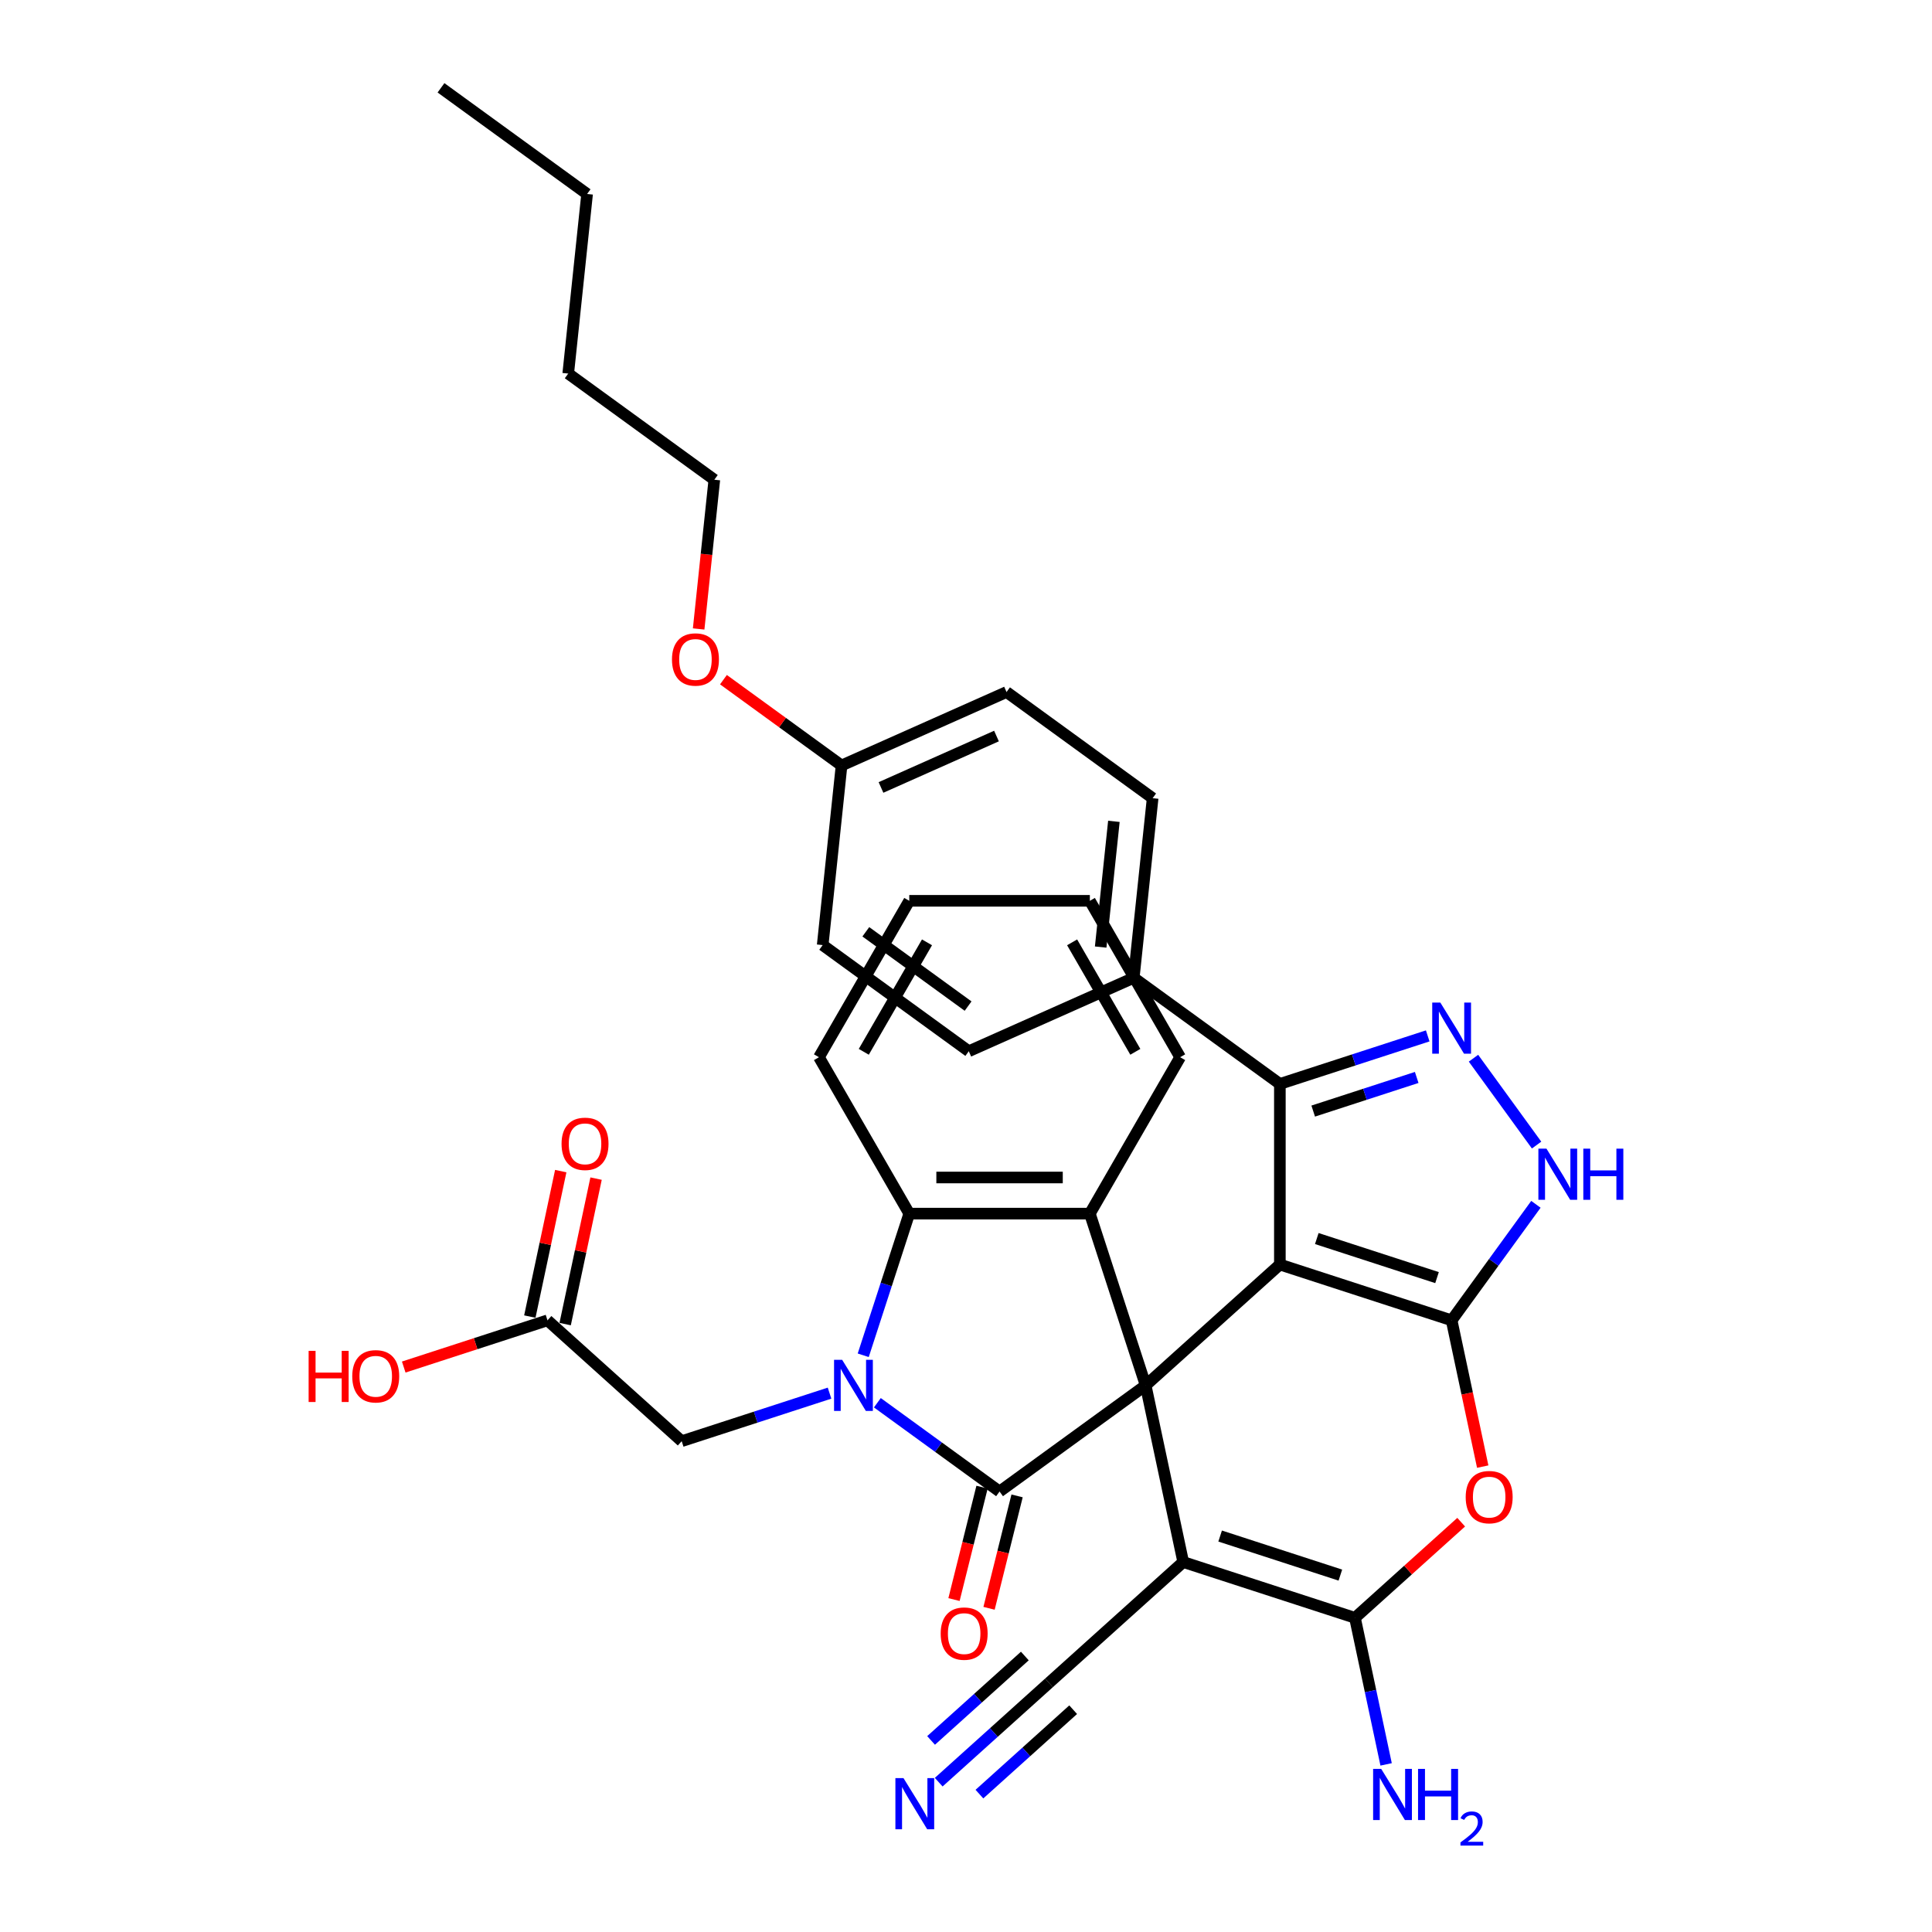 <?xml version='1.0' encoding='iso-8859-1'?>
<svg version='1.1' baseProfile='full'
              xmlns='http://www.w3.org/2000/svg'
                      xmlns:rdkit='http://www.rdkit.org/xml'
                      xmlns:xlink='http://www.w3.org/1999/xlink'
                  xml:space='preserve'
width='1000px' height='1000px' viewBox='0 0 1000 1000'>
<!-- END OF HEADER -->
<rect style='opacity:1.0;fill:#FFFFFF;stroke:none' width='1000' height='1000' x='0' y='0'> </rect>
<path class='bond-0' d='M 592.992,717.065 L 662.458,654.518' style='fill:none;fill-rule:evenodd;stroke:#000000;stroke-width:6px;stroke-linecap:butt;stroke-linejoin:miter;stroke-opacity:1' />
<path class='bond-2' d='M 592.992,717.065 L 517.369,772.009' style='fill:none;fill-rule:evenodd;stroke:#000000;stroke-width:6px;stroke-linecap:butt;stroke-linejoin:miter;stroke-opacity:1' />
<path class='bond-4' d='M 592.992,717.065 L 612.427,808.498' style='fill:none;fill-rule:evenodd;stroke:#000000;stroke-width:6px;stroke-linecap:butt;stroke-linejoin:miter;stroke-opacity:1' />
<path class='bond-9' d='M 592.992,717.065 L 564.107,628.165' style='fill:none;fill-rule:evenodd;stroke:#000000;stroke-width:6px;stroke-linecap:butt;stroke-linejoin:miter;stroke-opacity:1' />
<path class='bond-1' d='M 662.458,654.518 L 751.359,683.403' style='fill:none;fill-rule:evenodd;stroke:#000000;stroke-width:6px;stroke-linecap:butt;stroke-linejoin:miter;stroke-opacity:1' />
<path class='bond-1' d='M 681.57,641.071 L 743.801,661.29' style='fill:none;fill-rule:evenodd;stroke:#000000;stroke-width:6px;stroke-linecap:butt;stroke-linejoin:miter;stroke-opacity:1' />
<path class='bond-7' d='M 662.458,654.518 L 662.458,561.042' style='fill:none;fill-rule:evenodd;stroke:#000000;stroke-width:6px;stroke-linecap:butt;stroke-linejoin:miter;stroke-opacity:1' />
<path class='bond-10' d='M 751.359,683.403 L 773.173,653.378' style='fill:none;fill-rule:evenodd;stroke:#000000;stroke-width:6px;stroke-linecap:butt;stroke-linejoin:miter;stroke-opacity:1' />
<path class='bond-10' d='M 773.173,653.378 L 794.988,623.353' style='fill:none;fill-rule:evenodd;stroke:#0000FF;stroke-width:6px;stroke-linecap:butt;stroke-linejoin:miter;stroke-opacity:1' />
<path class='bond-36' d='M 751.359,683.403 L 759.405,721.259' style='fill:none;fill-rule:evenodd;stroke:#000000;stroke-width:6px;stroke-linecap:butt;stroke-linejoin:miter;stroke-opacity:1' />
<path class='bond-36' d='M 759.405,721.259 L 767.451,759.114' style='fill:none;fill-rule:evenodd;stroke:#FF0000;stroke-width:6px;stroke-linecap:butt;stroke-linejoin:miter;stroke-opacity:1' />
<path class='bond-3' d='M 517.369,772.009 L 485.746,749.033' style='fill:none;fill-rule:evenodd;stroke:#000000;stroke-width:6px;stroke-linecap:butt;stroke-linejoin:miter;stroke-opacity:1' />
<path class='bond-3' d='M 485.746,749.033 L 454.122,726.057' style='fill:none;fill-rule:evenodd;stroke:#0000FF;stroke-width:6px;stroke-linecap:butt;stroke-linejoin:miter;stroke-opacity:1' />
<path class='bond-15' d='M 508.299,769.747 L 501.044,798.84' style='fill:none;fill-rule:evenodd;stroke:#000000;stroke-width:6px;stroke-linecap:butt;stroke-linejoin:miter;stroke-opacity:1' />
<path class='bond-15' d='M 501.044,798.84 L 493.789,827.933' style='fill:none;fill-rule:evenodd;stroke:#FF0000;stroke-width:6px;stroke-linecap:butt;stroke-linejoin:miter;stroke-opacity:1' />
<path class='bond-15' d='M 526.439,774.271 L 519.183,803.364' style='fill:none;fill-rule:evenodd;stroke:#000000;stroke-width:6px;stroke-linecap:butt;stroke-linejoin:miter;stroke-opacity:1' />
<path class='bond-15' d='M 519.183,803.364 L 511.928,832.457' style='fill:none;fill-rule:evenodd;stroke:#FF0000;stroke-width:6px;stroke-linecap:butt;stroke-linejoin:miter;stroke-opacity:1' />
<path class='bond-13' d='M 429.37,721.086 L 391.108,733.519' style='fill:none;fill-rule:evenodd;stroke:#0000FF;stroke-width:6px;stroke-linecap:butt;stroke-linejoin:miter;stroke-opacity:1' />
<path class='bond-13' d='M 391.108,733.519 L 352.845,745.951' style='fill:none;fill-rule:evenodd;stroke:#000000;stroke-width:6px;stroke-linecap:butt;stroke-linejoin:miter;stroke-opacity:1' />
<path class='bond-35' d='M 446.806,701.492 L 458.719,664.828' style='fill:none;fill-rule:evenodd;stroke:#0000FF;stroke-width:6px;stroke-linecap:butt;stroke-linejoin:miter;stroke-opacity:1' />
<path class='bond-35' d='M 458.719,664.828 L 470.631,628.165' style='fill:none;fill-rule:evenodd;stroke:#000000;stroke-width:6px;stroke-linecap:butt;stroke-linejoin:miter;stroke-opacity:1' />
<path class='bond-5' d='M 612.427,808.498 L 701.327,837.384' style='fill:none;fill-rule:evenodd;stroke:#000000;stroke-width:6px;stroke-linecap:butt;stroke-linejoin:miter;stroke-opacity:1' />
<path class='bond-5' d='M 631.539,795.051 L 693.77,815.271' style='fill:none;fill-rule:evenodd;stroke:#000000;stroke-width:6px;stroke-linecap:butt;stroke-linejoin:miter;stroke-opacity:1' />
<path class='bond-12' d='M 612.427,808.498 L 542.961,871.045' style='fill:none;fill-rule:evenodd;stroke:#000000;stroke-width:6px;stroke-linecap:butt;stroke-linejoin:miter;stroke-opacity:1' />
<path class='bond-6' d='M 701.327,837.384 L 728.816,812.633' style='fill:none;fill-rule:evenodd;stroke:#000000;stroke-width:6px;stroke-linecap:butt;stroke-linejoin:miter;stroke-opacity:1' />
<path class='bond-6' d='M 728.816,812.633 L 756.305,787.882' style='fill:none;fill-rule:evenodd;stroke:#FF0000;stroke-width:6px;stroke-linecap:butt;stroke-linejoin:miter;stroke-opacity:1' />
<path class='bond-18' d='M 701.327,837.384 L 709.39,875.313' style='fill:none;fill-rule:evenodd;stroke:#000000;stroke-width:6px;stroke-linecap:butt;stroke-linejoin:miter;stroke-opacity:1' />
<path class='bond-18' d='M 709.39,875.313 L 717.452,913.243' style='fill:none;fill-rule:evenodd;stroke:#0000FF;stroke-width:6px;stroke-linecap:butt;stroke-linejoin:miter;stroke-opacity:1' />
<path class='bond-8' d='M 662.458,561.042 L 700.72,548.61' style='fill:none;fill-rule:evenodd;stroke:#000000;stroke-width:6px;stroke-linecap:butt;stroke-linejoin:miter;stroke-opacity:1' />
<path class='bond-8' d='M 700.72,548.61 L 738.983,536.178' style='fill:none;fill-rule:evenodd;stroke:#0000FF;stroke-width:6px;stroke-linecap:butt;stroke-linejoin:miter;stroke-opacity:1' />
<path class='bond-8' d='M 679.714,575.093 L 706.497,566.39' style='fill:none;fill-rule:evenodd;stroke:#000000;stroke-width:6px;stroke-linecap:butt;stroke-linejoin:miter;stroke-opacity:1' />
<path class='bond-8' d='M 706.497,566.39 L 733.281,557.688' style='fill:none;fill-rule:evenodd;stroke:#0000FF;stroke-width:6px;stroke-linecap:butt;stroke-linejoin:miter;stroke-opacity:1' />
<path class='bond-16' d='M 662.458,561.042 L 586.835,506.099' style='fill:none;fill-rule:evenodd;stroke:#000000;stroke-width:6px;stroke-linecap:butt;stroke-linejoin:miter;stroke-opacity:1' />
<path class='bond-37' d='M 762.673,547.73 L 795.337,592.688' style='fill:none;fill-rule:evenodd;stroke:#0000FF;stroke-width:6px;stroke-linecap:butt;stroke-linejoin:miter;stroke-opacity:1' />
<path class='bond-11' d='M 564.107,628.165 L 470.631,628.165' style='fill:none;fill-rule:evenodd;stroke:#000000;stroke-width:6px;stroke-linecap:butt;stroke-linejoin:miter;stroke-opacity:1' />
<path class='bond-11' d='M 550.086,609.47 L 484.653,609.47' style='fill:none;fill-rule:evenodd;stroke:#000000;stroke-width:6px;stroke-linecap:butt;stroke-linejoin:miter;stroke-opacity:1' />
<path class='bond-23' d='M 564.107,628.165 L 610.845,547.213' style='fill:none;fill-rule:evenodd;stroke:#000000;stroke-width:6px;stroke-linecap:butt;stroke-linejoin:miter;stroke-opacity:1' />
<path class='bond-27' d='M 470.631,628.165 L 423.894,547.213' style='fill:none;fill-rule:evenodd;stroke:#000000;stroke-width:6px;stroke-linecap:butt;stroke-linejoin:miter;stroke-opacity:1' />
<path class='bond-14' d='M 542.961,871.045 L 514.416,896.747' style='fill:none;fill-rule:evenodd;stroke:#000000;stroke-width:6px;stroke-linecap:butt;stroke-linejoin:miter;stroke-opacity:1' />
<path class='bond-14' d='M 514.416,896.747 L 485.872,922.449' style='fill:none;fill-rule:evenodd;stroke:#0000FF;stroke-width:6px;stroke-linecap:butt;stroke-linejoin:miter;stroke-opacity:1' />
<path class='bond-14' d='M 530.452,857.152 L 506.189,878.999' style='fill:none;fill-rule:evenodd;stroke:#000000;stroke-width:6px;stroke-linecap:butt;stroke-linejoin:miter;stroke-opacity:1' />
<path class='bond-14' d='M 506.189,878.999 L 481.926,900.845' style='fill:none;fill-rule:evenodd;stroke:#0000FF;stroke-width:6px;stroke-linecap:butt;stroke-linejoin:miter;stroke-opacity:1' />
<path class='bond-14' d='M 555.471,884.938 L 531.208,906.785' style='fill:none;fill-rule:evenodd;stroke:#000000;stroke-width:6px;stroke-linecap:butt;stroke-linejoin:miter;stroke-opacity:1' />
<path class='bond-14' d='M 531.208,906.785 L 506.944,928.632' style='fill:none;fill-rule:evenodd;stroke:#0000FF;stroke-width:6px;stroke-linecap:butt;stroke-linejoin:miter;stroke-opacity:1' />
<path class='bond-17' d='M 352.845,745.951 L 283.38,683.403' style='fill:none;fill-rule:evenodd;stroke:#000000;stroke-width:6px;stroke-linecap:butt;stroke-linejoin:miter;stroke-opacity:1' />
<path class='bond-20' d='M 586.835,506.099 L 596.606,413.135' style='fill:none;fill-rule:evenodd;stroke:#000000;stroke-width:6px;stroke-linecap:butt;stroke-linejoin:miter;stroke-opacity:1' />
<path class='bond-20' d='M 569.708,490.2 L 576.547,425.126' style='fill:none;fill-rule:evenodd;stroke:#000000;stroke-width:6px;stroke-linecap:butt;stroke-linejoin:miter;stroke-opacity:1' />
<path class='bond-21' d='M 586.835,506.099 L 501.441,544.119' style='fill:none;fill-rule:evenodd;stroke:#000000;stroke-width:6px;stroke-linecap:butt;stroke-linejoin:miter;stroke-opacity:1' />
<path class='bond-19' d='M 292.523,685.347 L 300.526,647.697' style='fill:none;fill-rule:evenodd;stroke:#000000;stroke-width:6px;stroke-linecap:butt;stroke-linejoin:miter;stroke-opacity:1' />
<path class='bond-19' d='M 300.526,647.697 L 308.528,610.048' style='fill:none;fill-rule:evenodd;stroke:#FF0000;stroke-width:6px;stroke-linecap:butt;stroke-linejoin:miter;stroke-opacity:1' />
<path class='bond-19' d='M 274.236,681.46 L 282.239,643.81' style='fill:none;fill-rule:evenodd;stroke:#000000;stroke-width:6px;stroke-linecap:butt;stroke-linejoin:miter;stroke-opacity:1' />
<path class='bond-19' d='M 282.239,643.81 L 290.242,606.161' style='fill:none;fill-rule:evenodd;stroke:#FF0000;stroke-width:6px;stroke-linecap:butt;stroke-linejoin:miter;stroke-opacity:1' />
<path class='bond-24' d='M 283.38,683.403 L 246.174,695.492' style='fill:none;fill-rule:evenodd;stroke:#000000;stroke-width:6px;stroke-linecap:butt;stroke-linejoin:miter;stroke-opacity:1' />
<path class='bond-24' d='M 246.174,695.492 L 208.968,707.581' style='fill:none;fill-rule:evenodd;stroke:#FF0000;stroke-width:6px;stroke-linecap:butt;stroke-linejoin:miter;stroke-opacity:1' />
<path class='bond-25' d='M 596.606,413.135 L 520.983,358.192' style='fill:none;fill-rule:evenodd;stroke:#000000;stroke-width:6px;stroke-linecap:butt;stroke-linejoin:miter;stroke-opacity:1' />
<path class='bond-26' d='M 501.441,544.119 L 425.818,489.175' style='fill:none;fill-rule:evenodd;stroke:#000000;stroke-width:6px;stroke-linecap:butt;stroke-linejoin:miter;stroke-opacity:1' />
<path class='bond-26' d='M 501.086,520.753 L 448.15,482.292' style='fill:none;fill-rule:evenodd;stroke:#000000;stroke-width:6px;stroke-linecap:butt;stroke-linejoin:miter;stroke-opacity:1' />
<path class='bond-22' d='M 435.588,396.212 L 425.818,489.175' style='fill:none;fill-rule:evenodd;stroke:#000000;stroke-width:6px;stroke-linecap:butt;stroke-linejoin:miter;stroke-opacity:1' />
<path class='bond-28' d='M 435.588,396.212 L 405.021,374.003' style='fill:none;fill-rule:evenodd;stroke:#000000;stroke-width:6px;stroke-linecap:butt;stroke-linejoin:miter;stroke-opacity:1' />
<path class='bond-28' d='M 405.021,374.003 L 374.454,351.795' style='fill:none;fill-rule:evenodd;stroke:#FF0000;stroke-width:6px;stroke-linecap:butt;stroke-linejoin:miter;stroke-opacity:1' />
<path class='bond-39' d='M 435.588,396.212 L 520.983,358.192' style='fill:none;fill-rule:evenodd;stroke:#000000;stroke-width:6px;stroke-linecap:butt;stroke-linejoin:miter;stroke-opacity:1' />
<path class='bond-39' d='M 456.002,407.588 L 515.777,380.974' style='fill:none;fill-rule:evenodd;stroke:#000000;stroke-width:6px;stroke-linecap:butt;stroke-linejoin:miter;stroke-opacity:1' />
<path class='bond-32' d='M 610.845,547.213 L 564.107,466.26' style='fill:none;fill-rule:evenodd;stroke:#000000;stroke-width:6px;stroke-linecap:butt;stroke-linejoin:miter;stroke-opacity:1' />
<path class='bond-32' d='M 587.644,544.417 L 554.927,487.751' style='fill:none;fill-rule:evenodd;stroke:#000000;stroke-width:6px;stroke-linecap:butt;stroke-linejoin:miter;stroke-opacity:1' />
<path class='bond-38' d='M 423.894,547.213 L 470.631,466.26' style='fill:none;fill-rule:evenodd;stroke:#000000;stroke-width:6px;stroke-linecap:butt;stroke-linejoin:miter;stroke-opacity:1' />
<path class='bond-38' d='M 447.095,544.417 L 479.811,487.751' style='fill:none;fill-rule:evenodd;stroke:#000000;stroke-width:6px;stroke-linecap:butt;stroke-linejoin:miter;stroke-opacity:1' />
<path class='bond-29' d='M 361.618,325.546 L 365.677,286.925' style='fill:none;fill-rule:evenodd;stroke:#FF0000;stroke-width:6px;stroke-linecap:butt;stroke-linejoin:miter;stroke-opacity:1' />
<path class='bond-29' d='M 365.677,286.925 L 369.736,248.305' style='fill:none;fill-rule:evenodd;stroke:#000000;stroke-width:6px;stroke-linecap:butt;stroke-linejoin:miter;stroke-opacity:1' />
<path class='bond-30' d='M 369.736,248.305 L 294.113,193.361' style='fill:none;fill-rule:evenodd;stroke:#000000;stroke-width:6px;stroke-linecap:butt;stroke-linejoin:miter;stroke-opacity:1' />
<path class='bond-31' d='M 294.113,193.361 L 303.884,100.398' style='fill:none;fill-rule:evenodd;stroke:#000000;stroke-width:6px;stroke-linecap:butt;stroke-linejoin:miter;stroke-opacity:1' />
<path class='bond-34' d='M 303.884,100.398 L 228.26,45.455' style='fill:none;fill-rule:evenodd;stroke:#000000;stroke-width:6px;stroke-linecap:butt;stroke-linejoin:miter;stroke-opacity:1' />
<path class='bond-33' d='M 564.107,466.26 L 470.631,466.26' style='fill:none;fill-rule:evenodd;stroke:#000000;stroke-width:6px;stroke-linecap:butt;stroke-linejoin:miter;stroke-opacity:1' />
<path  class='atom-4' d='M 435.894 703.829
L 444.569 717.85
Q 445.429 719.234, 446.812 721.739
Q 448.196 724.244, 448.27 724.394
L 448.27 703.829
L 451.785 703.829
L 451.785 730.301
L 448.158 730.301
L 438.848 714.971
Q 437.764 713.177, 436.605 711.12
Q 435.483 709.064, 435.147 708.428
L 435.147 730.301
L 431.707 730.301
L 431.707 703.829
L 435.894 703.829
' fill='#0000FF'/>
<path  class='atom-7' d='M 758.642 774.911
Q 758.642 768.555, 761.782 765.003
Q 764.923 761.451, 770.793 761.451
Q 776.664 761.451, 779.804 765.003
Q 782.945 768.555, 782.945 774.911
Q 782.945 781.342, 779.767 785.006
Q 776.589 788.633, 770.793 788.633
Q 764.96 788.633, 761.782 785.006
Q 758.642 781.38, 758.642 774.911
M 770.793 785.642
Q 774.831 785.642, 777 782.95
Q 779.206 780.22, 779.206 774.911
Q 779.206 769.714, 777 767.096
Q 774.831 764.442, 770.793 764.442
Q 766.755 764.442, 764.549 767.059
Q 762.381 769.676, 762.381 774.911
Q 762.381 780.258, 764.549 782.95
Q 766.755 785.642, 770.793 785.642
' fill='#FF0000'/>
<path  class='atom-9' d='M 745.507 518.921
L 754.182 532.942
Q 755.042 534.326, 756.425 536.831
Q 757.808 539.336, 757.883 539.485
L 757.883 518.921
L 761.398 518.921
L 761.398 545.393
L 757.771 545.393
L 748.461 530.063
Q 747.377 528.268, 746.218 526.212
Q 745.096 524.155, 744.759 523.52
L 744.759 545.393
L 741.319 545.393
L 741.319 518.921
L 745.507 518.921
' fill='#0000FF'/>
<path  class='atom-11' d='M 800.451 594.544
L 809.125 608.565
Q 809.985 609.949, 811.369 612.454
Q 812.752 614.959, 812.827 615.109
L 812.827 594.544
L 816.341 594.544
L 816.341 621.016
L 812.715 621.016
L 803.404 605.686
Q 802.32 603.892, 801.161 601.835
Q 800.039 599.779, 799.703 599.143
L 799.703 621.016
L 796.263 621.016
L 796.263 594.544
L 800.451 594.544
' fill='#0000FF'/>
<path  class='atom-11' d='M 819.52 594.544
L 823.109 594.544
L 823.109 605.798
L 836.644 605.798
L 836.644 594.544
L 840.234 594.544
L 840.234 621.016
L 836.644 621.016
L 836.644 608.79
L 823.109 608.79
L 823.109 621.016
L 819.52 621.016
L 819.52 594.544
' fill='#0000FF'/>
<path  class='atom-15' d='M 467.644 920.356
L 476.318 934.378
Q 477.178 935.761, 478.562 938.266
Q 479.945 940.772, 480.02 940.921
L 480.02 920.356
L 483.535 920.356
L 483.535 946.829
L 479.908 946.829
L 470.598 931.499
Q 469.513 929.704, 468.354 927.648
Q 467.233 925.591, 466.896 924.955
L 466.896 946.829
L 463.456 946.829
L 463.456 920.356
L 467.644 920.356
' fill='#0000FF'/>
<path  class='atom-16' d='M 486.896 845.549
Q 486.896 839.192, 490.037 835.64
Q 493.178 832.088, 499.048 832.088
Q 504.918 832.088, 508.059 835.64
Q 511.2 839.192, 511.2 845.549
Q 511.2 851.98, 508.022 855.644
Q 504.844 859.271, 499.048 859.271
Q 493.215 859.271, 490.037 855.644
Q 486.896 852.017, 486.896 845.549
M 499.048 856.28
Q 503.086 856.28, 505.255 853.587
Q 507.461 850.858, 507.461 845.549
Q 507.461 840.351, 505.255 837.734
Q 503.086 835.079, 499.048 835.079
Q 495.01 835.079, 492.804 837.697
Q 490.635 840.314, 490.635 845.549
Q 490.635 850.895, 492.804 853.587
Q 495.01 856.28, 499.048 856.28
' fill='#FF0000'/>
<path  class='atom-19' d='M 714.911 915.58
L 723.585 929.602
Q 724.445 930.985, 725.829 933.49
Q 727.212 935.995, 727.287 936.145
L 727.287 915.58
L 730.801 915.58
L 730.801 942.052
L 727.175 942.052
L 717.864 926.722
Q 716.78 924.928, 715.621 922.871
Q 714.499 920.815, 714.163 920.179
L 714.163 942.052
L 710.723 942.052
L 710.723 915.58
L 714.911 915.58
' fill='#0000FF'/>
<path  class='atom-19' d='M 733.98 915.58
L 737.569 915.58
L 737.569 926.835
L 751.104 926.835
L 751.104 915.58
L 754.694 915.58
L 754.694 942.052
L 751.104 942.052
L 751.104 929.826
L 737.569 929.826
L 737.569 942.052
L 733.98 942.052
L 733.98 915.58
' fill='#0000FF'/>
<path  class='atom-19' d='M 755.977 941.124
Q 756.619 939.47, 758.149 938.557
Q 759.679 937.619, 761.801 937.619
Q 764.441 937.619, 765.922 939.051
Q 767.403 940.482, 767.403 943.024
Q 767.403 945.615, 765.478 948.033
Q 763.578 950.452, 759.629 953.314
L 767.699 953.314
L 767.699 955.289
L 755.928 955.289
L 755.928 953.635
Q 759.185 951.316, 761.11 949.588
Q 763.059 947.861, 763.997 946.306
Q 764.935 944.751, 764.935 943.147
Q 764.935 941.469, 764.096 940.531
Q 763.257 939.594, 761.801 939.594
Q 760.394 939.594, 759.457 940.161
Q 758.519 940.729, 757.852 941.987
L 755.977 941.124
' fill='#0000FF'/>
<path  class='atom-20' d='M 290.662 592.045
Q 290.662 585.689, 293.803 582.137
Q 296.944 578.585, 302.814 578.585
Q 308.685 578.585, 311.825 582.137
Q 314.966 585.689, 314.966 592.045
Q 314.966 598.476, 311.788 602.141
Q 308.61 605.768, 302.814 605.768
Q 296.981 605.768, 293.803 602.141
Q 290.662 598.514, 290.662 592.045
M 302.814 602.776
Q 306.852 602.776, 309.021 600.084
Q 311.227 597.355, 311.227 592.045
Q 311.227 586.848, 309.021 584.231
Q 306.852 581.576, 302.814 581.576
Q 298.776 581.576, 296.57 584.193
Q 294.401 586.811, 294.401 592.045
Q 294.401 597.392, 296.57 600.084
Q 298.776 602.776, 302.814 602.776
' fill='#FF0000'/>
<path  class='atom-25' d='M 159.744 699.202
L 163.333 699.202
L 163.333 710.457
L 176.868 710.457
L 176.868 699.202
L 180.458 699.202
L 180.458 725.675
L 176.868 725.675
L 176.868 713.448
L 163.333 713.448
L 163.333 725.675
L 159.744 725.675
L 159.744 699.202
' fill='#FF0000'/>
<path  class='atom-25' d='M 182.327 712.364
Q 182.327 706.007, 185.468 702.455
Q 188.609 698.903, 194.479 698.903
Q 200.349 698.903, 203.49 702.455
Q 206.631 706.007, 206.631 712.364
Q 206.631 718.795, 203.453 722.459
Q 200.275 726.086, 194.479 726.086
Q 188.646 726.086, 185.468 722.459
Q 182.327 718.832, 182.327 712.364
M 194.479 723.095
Q 198.517 723.095, 200.686 720.403
Q 202.892 717.673, 202.892 712.364
Q 202.892 707.166, 200.686 704.549
Q 198.517 701.894, 194.479 701.894
Q 190.441 701.894, 188.235 704.512
Q 186.066 707.129, 186.066 712.364
Q 186.066 717.71, 188.235 720.403
Q 190.441 723.095, 194.479 723.095
' fill='#FF0000'/>
<path  class='atom-29' d='M 347.813 341.343
Q 347.813 334.987, 350.954 331.435
Q 354.095 327.883, 359.965 327.883
Q 365.835 327.883, 368.976 331.435
Q 372.117 334.987, 372.117 341.343
Q 372.117 347.774, 368.939 351.439
Q 365.761 355.065, 359.965 355.065
Q 354.132 355.065, 350.954 351.439
Q 347.813 347.812, 347.813 341.343
M 359.965 352.074
Q 364.003 352.074, 366.172 349.382
Q 368.378 346.653, 368.378 341.343
Q 368.378 336.146, 366.172 333.529
Q 364.003 330.874, 359.965 330.874
Q 355.927 330.874, 353.721 333.491
Q 351.552 336.109, 351.552 341.343
Q 351.552 346.69, 353.721 349.382
Q 355.927 352.074, 359.965 352.074
' fill='#FF0000'/>
</svg>
